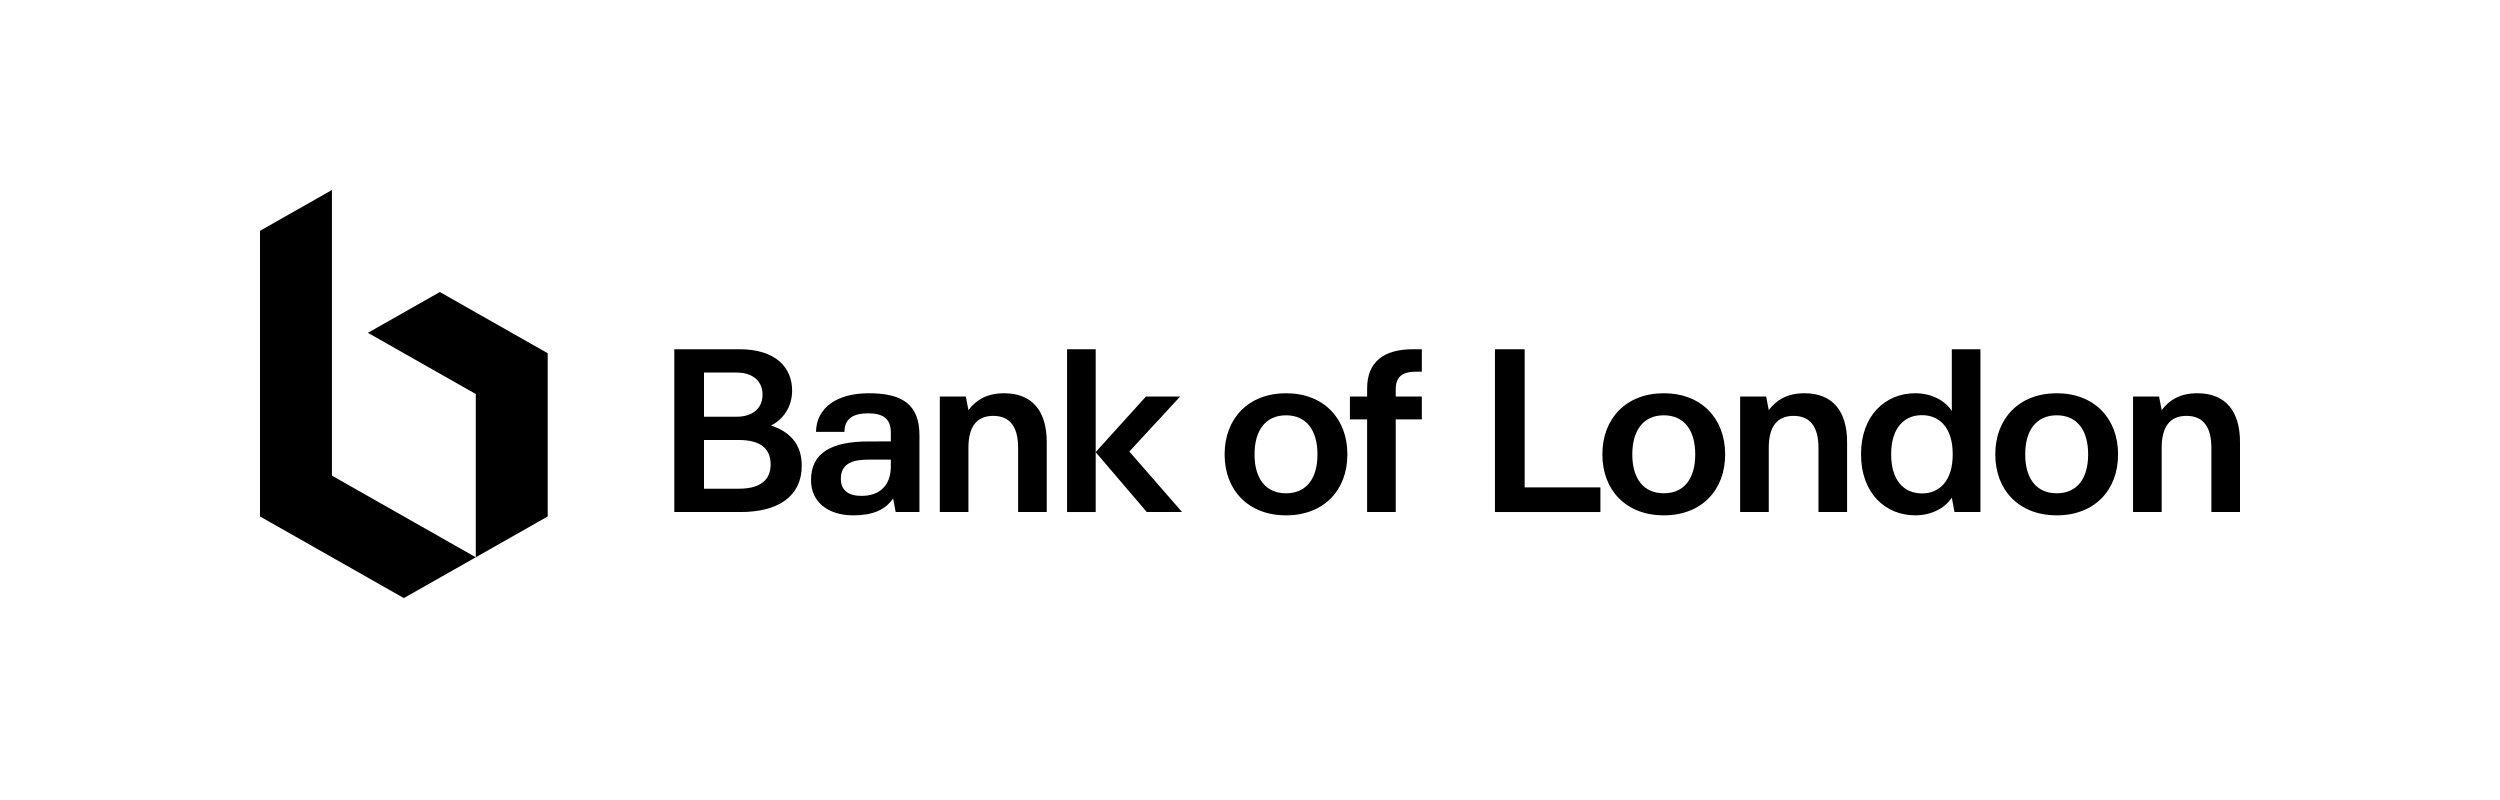 <svg width="250" height="80" viewBox="0 0 250 80" fill="none" xmlns="http://www.w3.org/2000/svg">
<g clip-path="url(#clip0_4961_1950)">
<path d="M33.193 19L26 23.081L26 51.646L40.385 59.808L47.578 55.727L33.193 47.565V19Z" fill="black"/>
<path d="M47.578 55.727L47.578 39.404L36.789 33.282L43.982 29.202L54.77 35.323V51.646L47.578 55.727Z" fill="black"/>
<path d="M77.116 42.551V42.541C78.247 41.989 79.212 40.742 79.212 39.068V39.055C79.212 36.745 77.55 34.925 73.967 34.925H67.431V51.203H74.056C77.864 51.203 80.175 49.6 80.175 46.573V46.551C80.175 44.255 78.798 43.118 77.116 42.551ZM70.401 37.256H73.648C75.315 37.256 76.254 38.142 76.254 39.451V39.463C76.254 40.788 75.315 41.674 73.648 41.674H70.401V37.256ZM77.064 46.441C77.064 47.924 76.125 48.871 73.882 48.871H70.401V43.998H73.882C76.125 43.998 77.064 44.934 77.064 46.428V46.441Z" fill="black"/>
<path d="M100.41 39.325C98.706 39.325 97.618 39.985 96.842 41.01L96.582 39.656H93.98V51.203H96.842V44.78C96.842 42.693 97.649 41.587 99.322 41.587C100.998 41.587 101.812 42.693 101.812 44.78V51.203H104.674V44.211C104.674 41.178 103.286 39.325 100.41 39.325Z" fill="black"/>
<path d="M180.444 39.325C178.74 39.325 177.653 39.985 176.876 41.01L176.616 39.656H174.014V51.203H176.876V44.78C176.876 42.693 177.683 41.587 179.357 41.587C181.033 41.587 181.847 42.693 181.847 44.78V51.203H184.709V44.211C184.709 41.178 183.32 39.325 180.444 39.325Z" fill="black"/>
<path d="M219.735 39.325C218.032 39.325 216.944 39.985 216.168 41.01L215.907 39.656H213.305V51.203H216.168V44.78C216.168 42.693 216.975 41.587 218.648 41.587C220.324 41.587 221.137 42.693 221.137 44.78V51.203H224V44.211C224 41.178 222.612 39.325 219.735 39.325Z" fill="black"/>
<path d="M109.569 34.925H106.708V51.203H109.569V34.925Z" fill="black"/>
<path d="M136.712 38.849V39.656H134.991V41.94H136.712V51.203H139.574V41.94H142.183V39.656H139.574V38.906C139.574 37.674 140.243 37.164 141.643 37.164H142.183V34.925H141.286C138.351 34.925 136.712 36.209 136.712 38.849Z" fill="black"/>
<path d="M152.466 34.925H149.496V51.203H160.041V48.739H152.466V34.925Z" fill="black"/>
<path d="M205.673 39.325C201.903 39.325 199.53 41.86 199.53 45.431V45.453C199.53 49.017 201.903 51.535 205.673 51.535C209.444 51.535 211.807 49.017 211.807 45.453V45.431C211.807 41.86 209.444 39.325 205.673 39.325ZM208.814 45.453C208.814 47.795 207.752 49.329 205.673 49.329C203.594 49.329 202.522 47.795 202.522 45.453V45.431C202.522 43.081 203.594 41.53 205.673 41.53C207.752 41.53 208.814 43.081 208.814 45.431V45.453Z" fill="black"/>
<path d="M128.604 39.325C124.834 39.325 122.462 41.86 122.462 45.431V45.453C122.462 49.017 124.834 51.535 128.604 51.535C132.375 51.535 134.739 49.017 134.739 45.453V45.431C134.739 41.86 132.375 39.325 128.604 39.325ZM131.746 45.453C131.746 47.795 130.684 49.329 128.604 49.329C126.525 49.329 125.454 47.795 125.454 45.453V45.431C125.454 43.081 126.525 41.53 128.604 41.53C130.684 41.53 131.746 43.081 131.746 45.431V45.453Z" fill="black"/>
<path d="M166.381 39.325C162.611 39.325 160.238 41.86 160.238 45.431V45.453C160.238 49.017 162.611 51.535 166.381 51.535C170.152 51.535 172.515 49.017 172.515 45.453V45.431C172.515 41.86 170.152 39.325 166.381 39.325ZM169.523 45.453C169.523 47.795 168.461 49.329 166.381 49.329C164.302 49.329 163.231 47.795 163.231 45.453V45.431C163.231 43.081 164.302 41.53 166.381 41.53C168.461 41.53 169.523 43.081 169.523 45.431V45.453Z" fill="black"/>
<path d="M195.181 41.094C194.497 40.066 193.187 39.325 191.517 39.325C188.548 39.325 186.104 41.539 186.104 45.413V45.446C186.104 49.32 188.548 51.534 191.517 51.534C193.187 51.534 194.497 50.793 195.181 49.765L195.449 51.203H198.042V34.925H195.181V41.094ZM195.272 45.446C195.272 48.026 193.997 49.343 192.197 49.343C190.381 49.343 189.116 48.026 189.116 45.446V45.413C189.116 42.833 190.381 41.516 192.197 41.516C193.997 41.516 195.272 42.833 195.272 45.413V45.446Z" fill="black"/>
<path d="M118.206 51.203L112.933 45.154L118.012 39.656H114.592L109.564 45.212L114.679 51.203H118.206Z" fill="black"/>
<path d="M86.898 44.144C83.188 44.144 81.103 45.243 81.103 48.007V48.03C81.103 50.21 82.815 51.535 85.33 51.535C87.243 51.535 88.51 51.008 89.314 49.844L89.568 51.203H91.945V43.58C91.968 40.393 90.162 39.325 86.886 39.325C83.74 39.325 81.649 40.726 81.599 43.188H84.446C84.45 41.827 85.363 41.334 86.826 41.334C88.261 41.334 89.083 41.841 89.083 43.235V44.142L86.898 44.144ZM89.083 45.958V46.635C89.083 48.572 87.951 49.587 86.147 49.587C84.864 49.587 84.086 49.044 84.086 47.89V47.878C84.086 46.286 85.353 45.96 86.898 45.96L89.083 45.958Z" fill="black"/>
</g>
<defs>
<clipPath id="clip0_4961_1950">
<rect width="198" height="41" fill="white" transform="translate(26 19)"/>
</clipPath>
</defs>
</svg>
